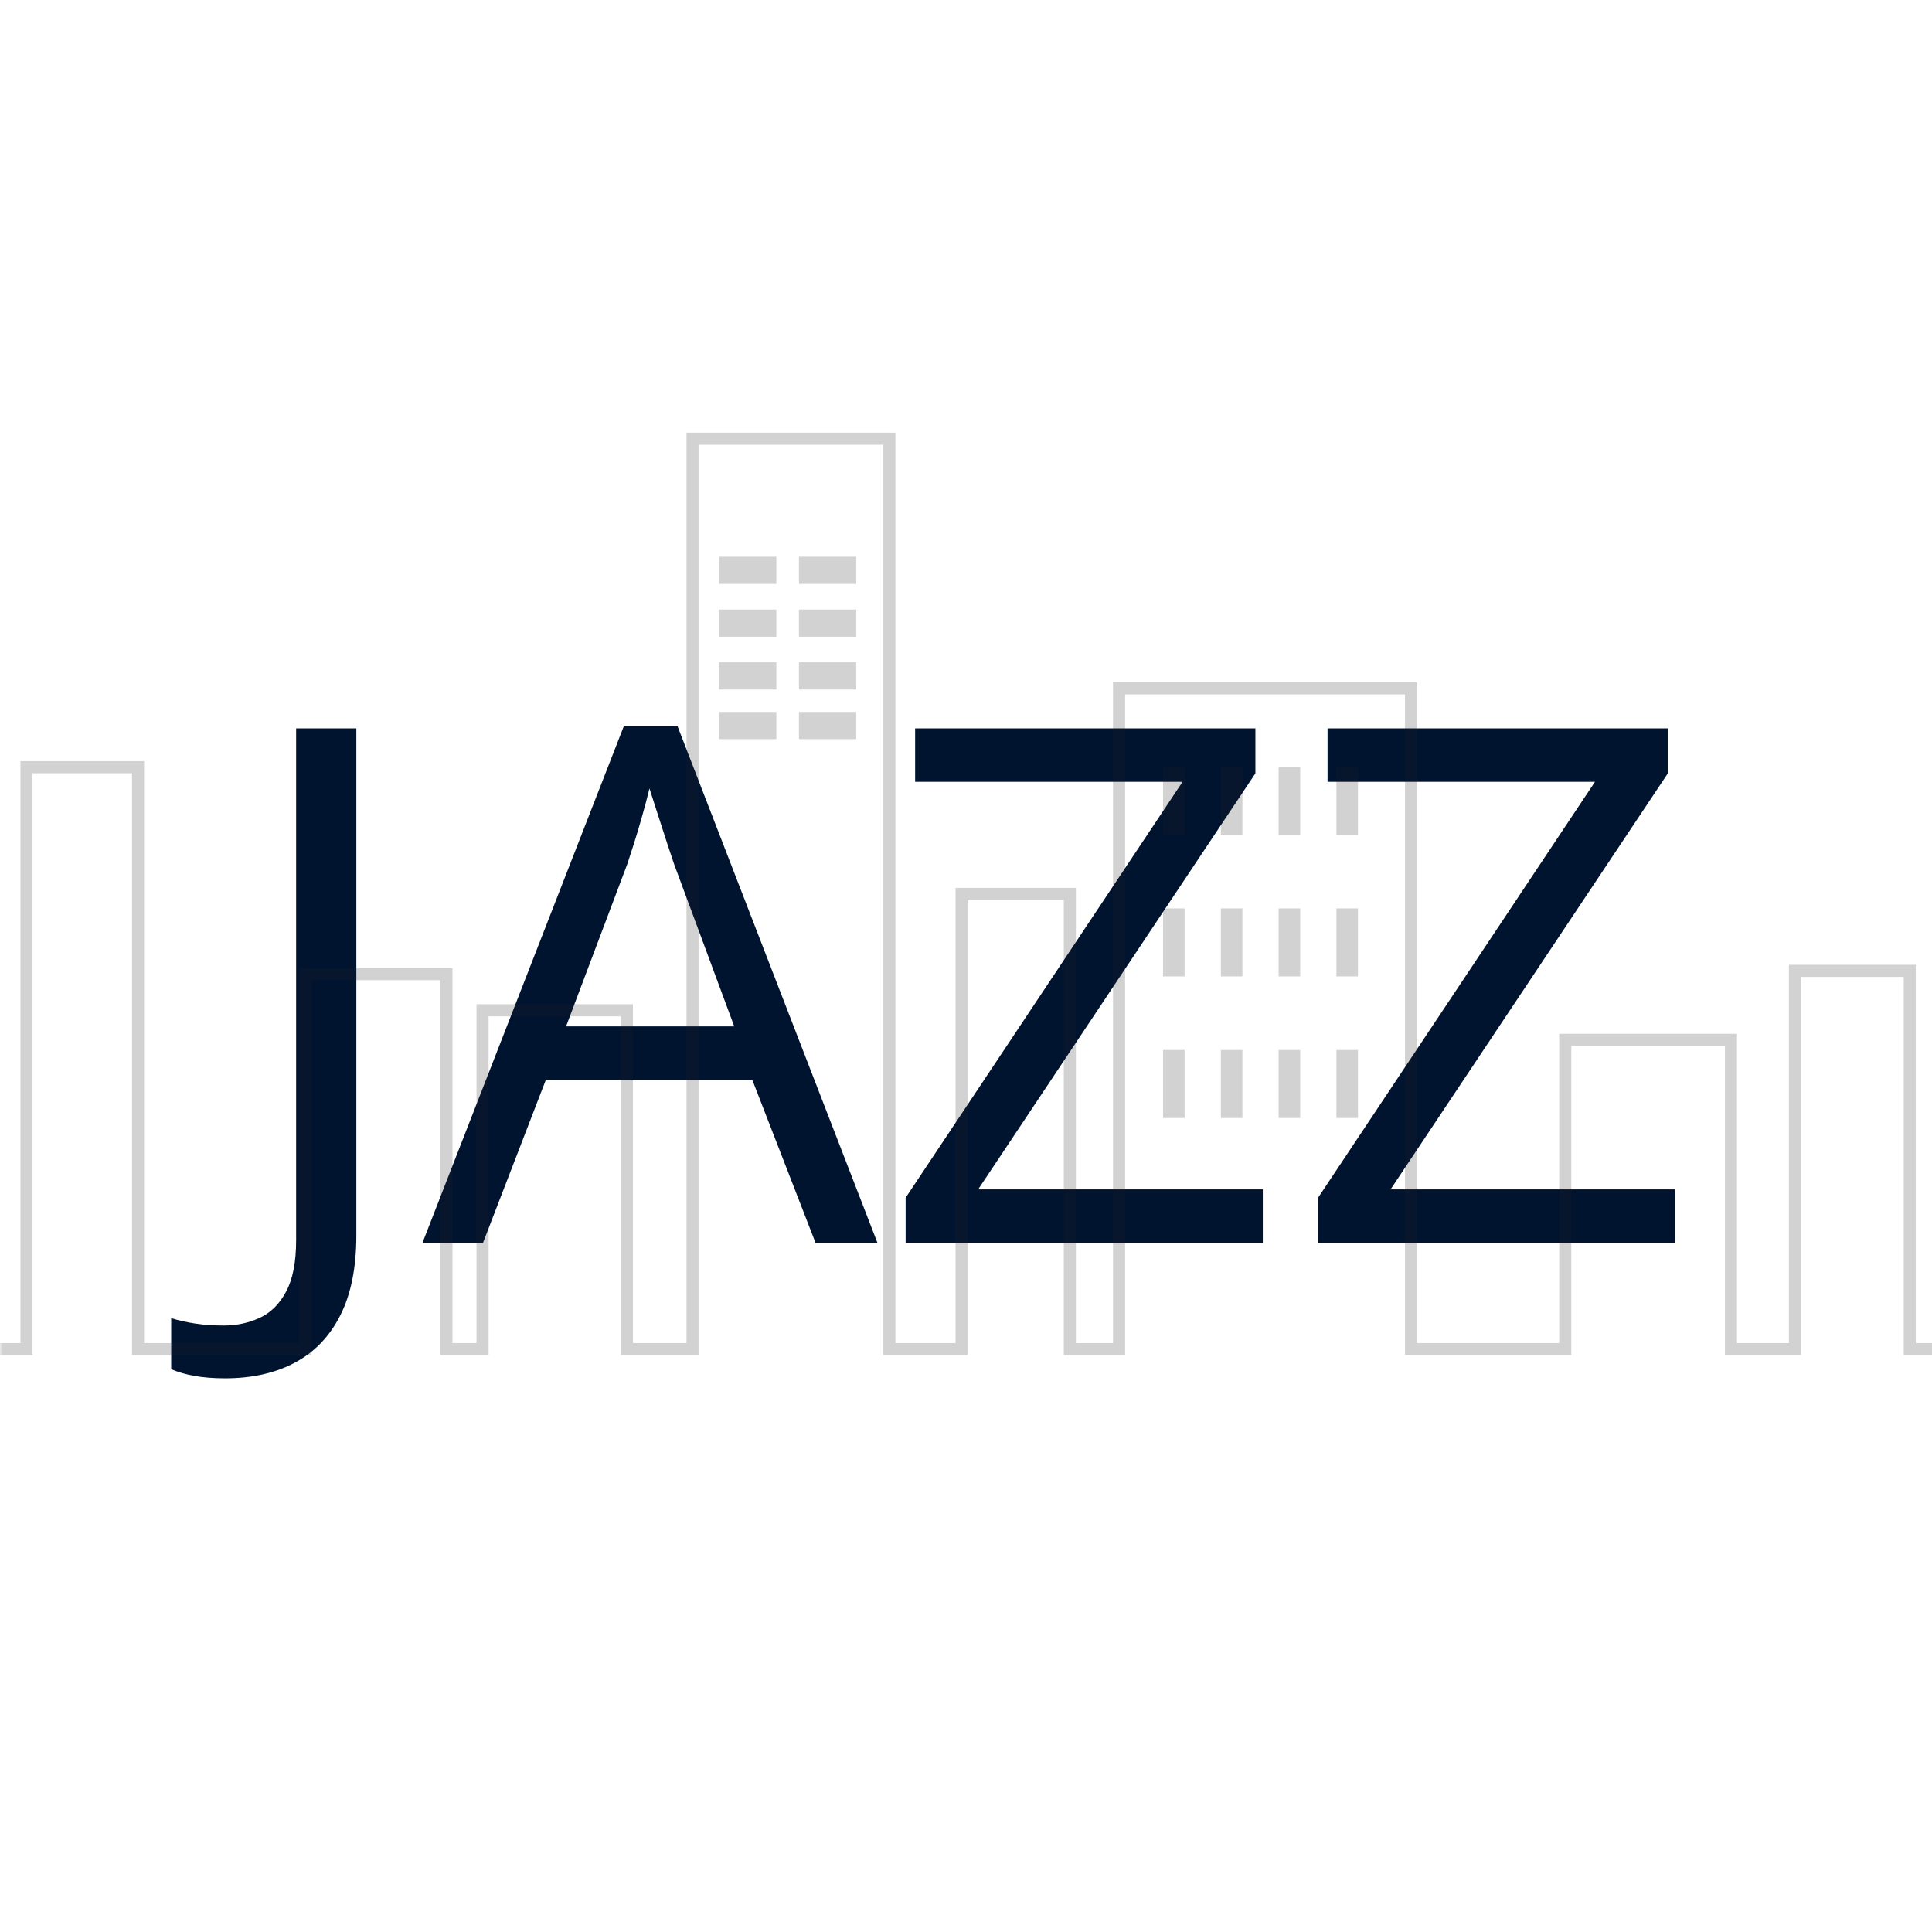 <?xml version="1.0" encoding="UTF-8"?> <svg xmlns="http://www.w3.org/2000/svg" xmlns:xlink="http://www.w3.org/1999/xlink" width="500" zoomAndPan="magnify" viewBox="0 0 375 375" height="500" preserveAspectRatio="xMidYMid meet" version="1.0"><defs><filter x="0%" y="0%" width="100%" height="100%" id="a08ef6d492"><feColorMatrix values="0 0 0 0 1 0 0 0 0 1 0 0 0 0 1 0 0 0 1 0" color-interpolation-filters="sRGB"></feColorMatrix></filter><g></g><mask id="9d6ffe60c6"><g filter="url(#a08ef6d492)"><rect x="-37.5" width="450" fill="#000000" y="-37.5" height="450" fill-opacity="0.2"></rect></g></mask><clipPath id="42a57dfd5d"><path d="M 0 0.887 L 375 0.887 L 375 180.137 L 0 180.137 Z M 0 0.887 " clip-rule="nonzero"></path></clipPath><clipPath id="426bc31d6d"><rect x="0" width="375" y="0" height="181"></rect></clipPath></defs><g fill="#001430" fill-opacity="1"><g transform="translate(44.432, 241.235)"><g><path d="M -0.75 26.297 C -3.031 26.297 -5.035 26.133 -6.766 25.812 C -8.492 25.5 -9.973 25.066 -11.203 24.516 L -11.203 14.625 C -9.742 15.07 -8.172 15.422 -6.484 15.672 C -4.805 15.922 -2.988 16.047 -1.031 16.047 C 1.52 16.047 3.863 15.547 6 14.547 C 8.145 13.547 9.852 11.836 11.125 9.422 C 12.406 7.016 13.047 3.691 13.047 -0.547 L 13.047 -99.859 L 24.734 -99.859 L 24.734 -1.438 C 24.734 4.801 23.695 9.969 21.625 14.062 C 19.551 18.164 16.613 21.227 12.812 23.25 C 9.008 25.281 4.488 26.297 -0.75 26.297 Z M -0.75 26.297 "></path></g></g></g><g fill="#001430" fill-opacity="1"><g transform="translate(81.999, 241.235)"><g><path d="M 76.297 0 L 64 -31.688 L 23.969 -31.688 L 11.75 0 L 0 0 L 39.078 -100.266 L 49.516 -100.266 L 88.312 0 Z M 60.516 -42.016 L 48.844 -73.5 C 48.562 -74.32 48.113 -75.664 47.5 -77.531 C 46.883 -79.395 46.258 -81.328 45.625 -83.328 C 44.988 -85.336 44.469 -86.957 44.062 -88.188 C 43.602 -86.312 43.109 -84.453 42.578 -82.609 C 42.055 -80.766 41.547 -79.055 41.047 -77.484 C 40.547 -75.922 40.113 -74.594 39.75 -73.5 L 27.875 -42.016 Z M 60.516 -42.016 "></path></g></g></g><g fill="#001430" fill-opacity="1"><g transform="translate(170.453, 241.235)"><g><path d="M 74.656 0 L 5.328 0 L 5.328 -8.75 L 59.078 -89.484 L 7.172 -89.484 L 7.172 -99.859 L 73.219 -99.859 L 73.219 -91.125 L 19.406 -10.375 L 74.656 -10.375 Z M 74.656 0 "></path></g></g></g><g fill="#001430" fill-opacity="1"><g transform="translate(250.505, 241.235)"><g><path d="M 74.656 0 L 5.328 0 L 5.328 -8.75 L 59.078 -89.484 L 7.172 -89.484 L 7.172 -99.859 L 73.219 -99.859 L 73.219 -91.125 L 19.406 -10.375 L 74.656 -10.375 Z M 74.656 0 "></path></g></g></g><g mask="url(#9d6ffe60c6)"><g transform="matrix(1, 0, 0, 1, 0, 83)"><g clip-path="url(#426bc31d6d)"><g clip-path="url(#42a57dfd5d)"><path fill="#231f20" d="M 447.102 180.035 L 407.082 180.035 L 407.082 135.945 L 389.051 135.945 L 389.051 180.035 L 369.512 180.035 L 369.512 106.617 L 349.566 106.617 L 349.566 180.035 L 334.805 180.035 L 334.805 120.004 L 304.988 120.004 L 304.988 180.035 L 272.711 180.035 L 272.711 51.789 L 218.379 51.789 L 218.379 180.035 L 206.48 180.035 L 206.48 91.684 L 187.812 91.684 L 187.812 180.035 L 171.453 180.035 L 171.453 3.332 L 135.59 3.332 L 135.59 180.035 L 120.508 180.035 L 120.508 114.266 L 94.836 114.266 L 94.836 180.035 L 85.48 180.035 L 85.48 107.254 L 60.445 107.254 L 60.445 180.035 L 25.621 180.035 L 25.621 67.09 L 6.312 67.09 L 6.312 180.035 L -8.133 180.035 L -8.133 134.031 L -33.809 134.031 L -33.809 180.035 L -71.918 180.035 L -71.918 177.688 L -36.152 177.688 L -36.152 131.684 L -5.785 131.684 L -5.785 177.688 L 3.969 177.688 L 3.969 64.742 L 27.965 64.742 L 27.965 177.688 L 58.098 177.688 L 58.098 104.906 L 87.828 104.906 L 87.828 177.688 L 92.488 177.688 L 92.488 111.918 L 122.855 111.918 L 122.855 177.688 L 133.246 177.688 L 133.246 0.984 L 173.801 0.984 L 173.801 177.688 L 185.465 177.688 L 185.465 89.336 L 208.828 89.336 L 208.828 177.688 L 216.035 177.688 L 216.035 49.441 L 275.059 49.441 L 275.059 177.688 L 302.641 177.688 L 302.641 117.656 L 337.148 117.656 L 337.148 177.688 L 347.223 177.688 L 347.223 104.266 L 371.855 104.266 L 371.855 177.688 L 386.707 177.688 L 386.707 133.594 L 409.43 133.594 L 409.43 177.688 L 447.102 177.688 L 447.102 180.035 " fill-opacity="1" fill-rule="nonzero"></path></g><path fill="#231f20" d="M 229.934 79.043 L 225.746 79.043 L 225.746 65.844 L 229.934 65.844 L 229.934 79.043 " fill-opacity="1" fill-rule="nonzero"></path><path fill="#231f20" d="M 241.152 79.043 L 236.965 79.043 L 236.965 65.844 L 241.152 65.844 L 241.152 79.043 " fill-opacity="1" fill-rule="nonzero"></path><path fill="#231f20" d="M 252.367 79.043 L 248.18 79.043 L 248.18 65.844 L 252.367 65.844 L 252.367 79.043 " fill-opacity="1" fill-rule="nonzero"></path><path fill="#231f20" d="M 263.586 79.043 L 259.398 79.043 L 259.398 65.844 L 263.586 65.844 L 263.586 79.043 " fill-opacity="1" fill-rule="nonzero"></path><path fill="#231f20" d="M 229.934 106.523 L 225.746 106.523 L 225.746 93.324 L 229.934 93.324 L 229.934 106.523 " fill-opacity="1" fill-rule="nonzero"></path><path fill="#231f20" d="M 241.152 106.523 L 236.965 106.523 L 236.965 93.324 L 241.152 93.324 L 241.152 106.523 " fill-opacity="1" fill-rule="nonzero"></path><path fill="#231f20" d="M 252.367 106.523 L 248.18 106.523 L 248.18 93.324 L 252.367 93.324 L 252.367 106.523 " fill-opacity="1" fill-rule="nonzero"></path><path fill="#231f20" d="M 263.586 106.523 L 259.398 106.523 L 259.398 93.324 L 263.586 93.324 L 263.586 106.523 " fill-opacity="1" fill-rule="nonzero"></path><path fill="#231f20" d="M 229.934 134.004 L 225.746 134.004 L 225.746 120.805 L 229.934 120.805 L 229.934 134.004 " fill-opacity="1" fill-rule="nonzero"></path><path fill="#231f20" d="M 241.152 134.004 L 236.965 134.004 L 236.965 120.805 L 241.152 120.805 L 241.152 134.004 " fill-opacity="1" fill-rule="nonzero"></path><path fill="#231f20" d="M 252.367 134.004 L 248.18 134.004 L 248.18 120.805 L 252.367 120.805 L 252.367 134.004 " fill-opacity="1" fill-rule="nonzero"></path><path fill="#231f20" d="M 263.586 134.004 L 259.398 134.004 L 259.398 120.805 L 263.586 120.805 L 263.586 134.004 " fill-opacity="1" fill-rule="nonzero"></path><path fill="#231f20" d="M 150.684 30.34 L 139.566 30.34 L 139.566 25.062 L 150.684 25.062 L 150.684 30.34 " fill-opacity="1" fill-rule="nonzero"></path><path fill="#231f20" d="M 150.684 40.59 L 139.566 40.59 L 139.566 35.312 L 150.684 35.312 L 150.684 40.59 " fill-opacity="1" fill-rule="nonzero"></path><path fill="#231f20" d="M 150.684 50.836 L 139.566 50.836 L 139.566 45.559 L 150.684 45.559 L 150.684 50.836 " fill-opacity="1" fill-rule="nonzero"></path><path fill="#231f20" d="M 150.684 60.465 L 139.566 60.465 L 139.566 55.184 L 150.684 55.184 L 150.684 60.465 " fill-opacity="1" fill-rule="nonzero"></path><path fill="#231f20" d="M 166.191 30.34 L 155.078 30.34 L 155.078 25.062 L 166.191 25.062 L 166.191 30.34 " fill-opacity="1" fill-rule="nonzero"></path><path fill="#231f20" d="M 166.191 40.59 L 155.078 40.59 L 155.078 35.312 L 166.191 35.312 L 166.191 40.59 " fill-opacity="1" fill-rule="nonzero"></path><path fill="#231f20" d="M 166.191 50.836 L 155.078 50.836 L 155.078 45.559 L 166.191 45.559 L 166.191 50.836 " fill-opacity="1" fill-rule="nonzero"></path><path fill="#231f20" d="M 166.191 60.465 L 155.078 60.465 L 155.078 55.184 L 166.191 55.184 L 166.191 60.465 " fill-opacity="1" fill-rule="nonzero"></path></g></g></g></svg> 